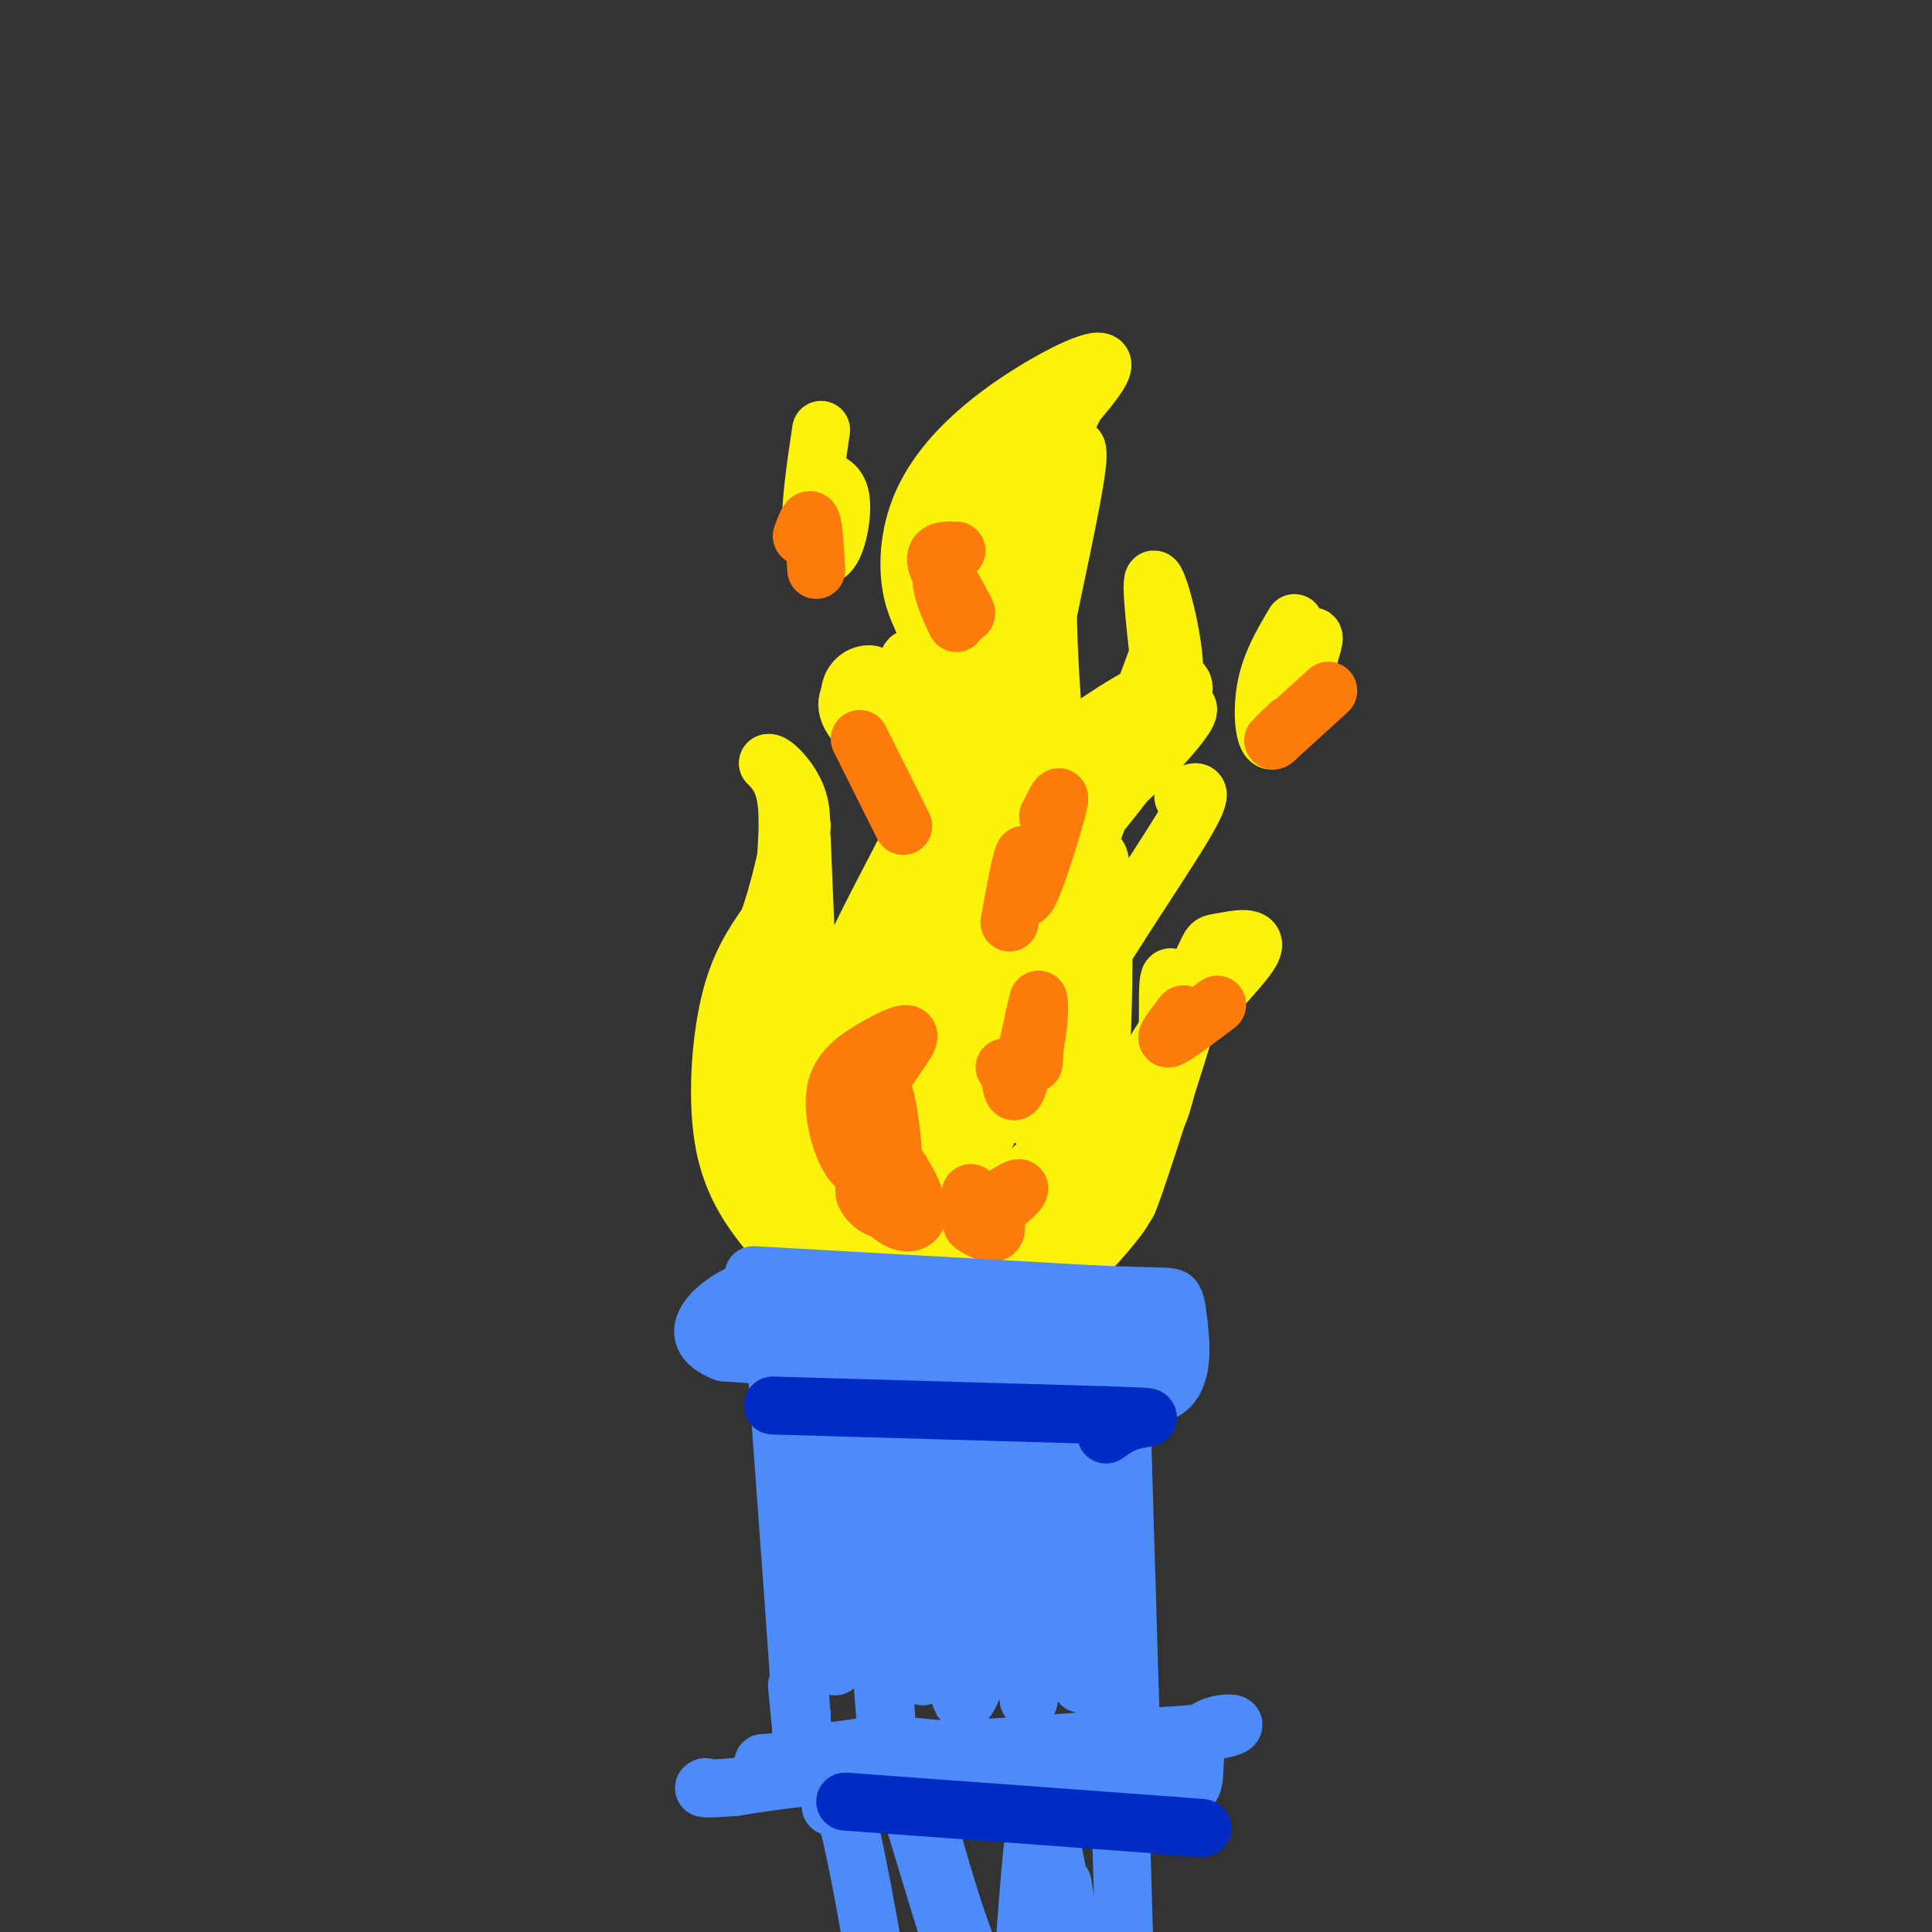 <svg viewBox='0 0 400 400' version='1.1' xmlns='http://www.w3.org/2000/svg' xmlns:xlink='http://www.w3.org/1999/xlink'><rect x="0" y="0" width="400" height="400" fill="#333333" stroke="none"/><g fill='none' stroke='#FBF20B' stroke-width='12' stroke-linecap='round' stroke-linejoin='round'><path d='M171,260c-1.589,1.297 -3.177,2.593 -5,2c-1.823,-0.593 -3.880,-3.077 -7,-7c-3.120,-3.923 -7.301,-9.287 -9,-18c-1.699,-8.713 -0.914,-20.775 1,-29c1.914,-8.225 4.957,-12.612 8,-17'/><path d='M159,191c2.167,-6.000 3.583,-12.500 5,-19'/><path d='M164,172c0.833,-2.833 0.417,-0.417 0,2'/><path d='M166,171c-2.578,30.778 -5.156,61.556 -5,63c0.156,1.444 3.044,-26.444 4,-37c0.956,-10.556 -0.022,-3.778 -1,3'/><path d='M164,200c-1.617,3.902 -5.160,12.155 -4,22c1.160,9.845 7.024,21.280 10,25c2.976,3.720 3.065,-0.274 2,-11c-1.065,-10.726 -3.286,-28.184 -5,-36c-1.714,-7.816 -2.923,-5.989 -4,0c-1.077,5.989 -2.022,16.140 -1,26c1.022,9.860 4.011,19.430 7,29'/><path d='M169,255c2.405,-1.119 4.917,-18.417 4,-32c-0.917,-13.583 -5.262,-23.452 -7,-31c-1.738,-7.548 -0.869,-12.774 0,-18'/><path d='M166,174c0.417,8.940 1.458,40.292 3,54c1.542,13.708 3.583,9.774 4,7c0.417,-2.774 -0.792,-4.387 -2,-6'/><path d='M161,195c1.167,-10.417 2.333,-20.833 2,-27c-0.333,-6.167 -2.167,-8.083 -4,-10'/><path d='M159,158c0.711,-0.578 4.489,2.978 6,7c1.511,4.022 0.756,8.511 0,13'/><path d='M175,241c-3.711,-8.844 -7.422,-17.689 -3,-32c4.422,-14.311 16.978,-34.089 22,-47c5.022,-12.911 2.511,-18.956 0,-25'/><path d='M194,137c-1.074,-6.138 -3.757,-8.982 -5,-14c-1.243,-5.018 -1.044,-12.211 2,-19c3.044,-6.789 8.935,-13.174 17,-19c8.065,-5.826 18.304,-11.093 20,-10c1.696,1.093 -5.152,8.547 -12,16'/><path d='M216,91c-4.613,10.003 -10.147,27.009 -10,32c0.147,4.991 5.975,-2.035 9,-7c3.025,-4.965 3.249,-7.868 2,-10c-1.249,-2.132 -3.970,-3.491 -6,-4c-2.030,-0.509 -3.369,-0.167 -5,2c-1.631,2.167 -3.555,6.160 -5,13c-1.445,6.840 -2.413,16.526 -2,23c0.413,6.474 2.206,9.737 4,13'/><path d='M203,153c0.358,4.365 -0.746,8.777 0,3c0.746,-5.777 3.342,-21.743 4,-33c0.658,-11.257 -0.621,-17.805 -3,-14c-2.379,3.805 -5.859,17.961 -7,27c-1.141,9.039 0.055,12.959 1,17c0.945,4.041 1.639,8.203 4,6c2.361,-2.203 6.389,-10.772 8,-17c1.611,-6.228 0.806,-10.114 0,-14'/><path d='M210,128c-1.278,0.871 -4.473,10.047 -6,25c-1.527,14.953 -1.385,35.681 -3,47c-1.615,11.319 -4.985,13.229 -6,6c-1.015,-7.229 0.326,-23.598 -1,-27c-1.326,-3.402 -5.319,6.161 -9,16c-3.681,9.839 -7.052,19.954 -8,25c-0.948,5.046 0.526,5.023 2,5'/><path d='M179,225c3.064,-6.454 9.724,-25.090 12,-33c2.276,-7.910 0.167,-5.094 -4,2c-4.167,7.094 -10.394,18.465 -13,30c-2.606,11.535 -1.592,23.233 2,26c3.592,2.767 9.761,-3.395 13,-9c3.239,-5.605 3.547,-10.651 3,-15c-0.547,-4.349 -1.951,-8.001 -3,-10c-1.049,-1.999 -1.744,-2.346 -4,1c-2.256,3.346 -6.073,10.385 -8,16c-1.927,5.615 -1.963,9.808 -2,14'/><path d='M175,247c-0.135,4.738 0.528,9.584 1,12c0.472,2.416 0.752,2.402 3,0c2.248,-2.402 6.463,-7.192 9,-12c2.537,-4.808 3.394,-9.633 2,-12c-1.394,-2.367 -5.040,-2.274 -8,-1c-2.960,1.274 -5.236,3.729 -6,8c-0.764,4.271 -0.018,10.358 2,15c2.018,4.642 5.306,7.841 11,2c5.694,-5.841 13.794,-20.720 17,-30c3.206,-9.280 1.517,-12.960 0,-15c-1.517,-2.040 -2.862,-2.440 -4,-1c-1.138,1.440 -2.069,4.720 -3,8'/><path d='M199,221c-0.806,3.565 -1.322,8.478 -1,13c0.322,4.522 1.481,8.654 5,3c3.519,-5.654 9.397,-21.093 12,-33c2.603,-11.907 1.932,-20.283 0,-31c-1.932,-10.717 -5.123,-23.776 -6,-15c-0.877,8.776 0.562,39.388 2,70'/><path d='M211,228c2.645,0.329 8.256,-33.847 11,-49c2.744,-15.153 2.621,-11.281 7,-14c4.379,-2.719 13.259,-12.027 16,-16c2.741,-3.973 -0.657,-2.611 -4,-1c-3.343,1.611 -6.631,3.472 -11,9c-4.369,5.528 -9.820,14.722 -11,18c-1.180,3.278 1.910,0.639 5,-2'/><path d='M224,173c6.426,-7.362 19.993,-24.768 21,-30c1.007,-5.232 -10.544,1.711 -17,6c-6.456,4.289 -7.815,5.924 -9,9c-1.185,3.076 -2.196,7.593 0,6c2.196,-1.593 7.598,-9.297 13,-17'/><path d='M232,147c4.762,-2.440 10.167,-0.042 11,-6c0.833,-5.958 -2.905,-20.274 -4,-21c-1.095,-0.726 0.452,12.137 2,25'/><path d='M241,145c-1.060,5.810 -4.708,7.833 -4,2c0.708,-5.833 5.774,-19.524 3,-12c-2.774,7.524 -13.387,36.262 -24,65'/><path d='M216,200c-4.756,19.133 -4.644,34.467 -2,31c2.644,-3.467 7.822,-25.733 13,-48'/><path d='M227,183c0.893,4.921 -3.374,41.222 -4,40c-0.626,-1.222 2.389,-39.967 4,-45c1.611,-5.033 1.818,23.645 1,39c-0.818,15.355 -2.662,17.387 -5,20c-2.338,2.613 -5.169,5.806 -8,9'/><path d='M215,246c-6.795,2.965 -19.782,5.876 -23,8c-3.218,2.124 3.334,3.461 11,0c7.666,-3.461 16.447,-11.722 21,-16c4.553,-4.278 4.880,-4.575 2,-8c-2.880,-3.425 -8.966,-9.979 -11,-12c-2.034,-2.021 -0.017,0.489 2,3'/><path d='M217,221c0.783,5.510 1.741,17.784 2,25c0.259,7.216 -0.179,9.374 -5,12c-4.821,2.626 -14.024,5.720 -15,3c-0.976,-2.720 6.274,-11.255 15,-16c8.726,-4.745 18.926,-5.701 22,-7c3.074,-1.299 -0.979,-2.943 -5,-3c-4.021,-0.057 -8.011,1.471 -12,3'/><path d='M219,238c-4.176,2.432 -8.618,7.013 -10,9c-1.382,1.987 0.294,1.379 2,2c1.706,0.621 3.440,2.470 8,0c4.560,-2.470 11.944,-9.260 16,-13c4.056,-3.740 4.784,-4.430 6,-9c1.216,-4.570 2.919,-13.020 2,-14c-0.919,-0.980 -4.459,5.510 -8,12'/><path d='M235,225c-2.213,3.543 -3.744,6.400 -4,9c-0.256,2.600 0.763,4.942 3,4c2.237,-0.942 5.690,-5.167 7,-13c1.310,-7.833 0.475,-19.275 1,-22c0.525,-2.725 2.411,3.266 2,10c-0.411,6.734 -3.117,14.210 -4,15c-0.883,0.790 0.059,-5.105 1,-11'/><path d='M241,217c1.888,-5.573 6.108,-14.004 8,-18c1.892,-3.996 1.456,-3.556 4,-4c2.544,-0.444 8.070,-1.774 6,2c-2.070,3.774 -11.734,12.650 -17,21c-5.266,8.350 -6.133,16.175 -7,24'/><path d='M235,242c-1.798,6.595 -2.792,11.083 0,3c2.792,-8.083 9.369,-28.738 10,-31c0.631,-2.262 -4.685,13.869 -10,30'/><path d='M235,244c-1.988,6.083 -1.958,6.292 -5,10c-3.042,3.708 -9.155,10.917 -15,12c-5.845,1.083 -11.423,-3.958 -17,-9'/><path d='M198,257c-3.759,-3.695 -4.656,-8.432 -6,-11c-1.344,-2.568 -3.133,-2.967 -1,-12c2.133,-9.033 8.190,-26.701 10,-36c1.810,-9.299 -0.626,-10.228 -2,-9c-1.374,1.228 -1.687,4.614 -2,8'/><path d='M197,197c-0.489,5.200 -0.711,14.200 0,9c0.711,-5.200 2.356,-24.600 4,-44'/><path d='M206,98c-3.533,9.444 -7.067,18.889 -8,19c-0.933,0.111 0.733,-9.111 5,-16c4.267,-6.889 11.133,-11.444 18,-16'/><path d='M221,85c4.159,-4.309 5.558,-7.083 4,-5c-1.558,2.083 -6.073,9.022 -8,22c-1.927,12.978 -1.265,31.994 -1,38c0.265,6.006 0.132,-0.997 0,-8'/><path d='M216,132c1.789,-9.423 6.263,-28.979 7,-36c0.737,-7.021 -2.263,-1.506 -4,6c-1.737,7.506 -2.211,17.002 -2,27c0.211,9.998 1.105,20.499 2,31'/><path d='M219,160c0.167,5.833 -0.417,4.917 -1,4'/><path d='M192,177c0.289,-4.422 0.578,-8.844 -3,-14c-3.578,-5.156 -11.022,-11.044 -13,-15c-1.978,-3.956 1.511,-5.978 5,-8'/><path d='M181,140c-0.911,-1.156 -5.689,-0.044 -5,5c0.689,5.044 6.844,14.022 13,23'/><path d='M189,168c2.190,7.437 1.164,14.530 0,6c-1.164,-8.530 -2.467,-32.681 -1,-37c1.467,-4.319 5.705,11.195 7,20c1.295,8.805 -0.352,10.903 -2,13'/><path d='M193,170c-0.500,2.500 -0.750,2.250 -1,2'/><path d='M224,218c-3.400,-0.244 -6.800,-0.489 -2,-10c4.800,-9.511 17.800,-28.289 23,-37c5.200,-8.711 2.600,-7.356 0,-6'/><path d='M268,129c-2.558,4.303 -5.116,8.606 -6,14c-0.884,5.394 -0.093,11.879 2,10c2.093,-1.879 5.486,-12.121 7,-17c1.514,-4.879 1.147,-4.394 0,-4c-1.147,0.394 -3.073,0.697 -5,1'/><path d='M170,89c-1.208,8.119 -2.417,16.238 -2,21c0.417,4.762 2.458,6.167 4,4c1.542,-2.167 2.583,-7.905 2,-11c-0.583,-3.095 -2.792,-3.548 -5,-4'/><path d='M161,228c-1.350,2.837 -2.699,5.674 -2,10c0.699,4.326 3.447,10.143 4,9c0.553,-1.143 -1.089,-9.244 -2,-13c-0.911,-3.756 -1.091,-3.165 -3,-2c-1.909,1.165 -5.545,2.904 -5,6c0.545,3.096 5.273,7.548 10,12'/></g>
<g fill='none' stroke='#FB7B0B' stroke-width='12' stroke-linecap='round' stroke-linejoin='round'><path d='M182,242c-2.029,0.506 -4.057,1.013 -6,-2c-1.943,-3.013 -3.800,-9.544 -3,-14c0.800,-4.456 4.259,-6.835 8,-9c3.741,-2.165 7.766,-4.116 7,-2c-0.766,2.116 -6.322,8.301 -8,14c-1.678,5.699 0.520,10.914 2,13c1.480,2.086 2.240,1.043 3,0'/><path d='M185,242c0.028,-4.970 -1.401,-17.395 -3,-17c-1.599,0.395 -3.367,13.611 -1,21c2.367,7.389 8.868,8.951 9,5c0.132,-3.951 -6.105,-13.415 -9,-15c-2.895,-1.585 -2.447,4.707 -2,11'/><path d='M179,247c0.844,2.689 3.956,3.911 6,4c2.044,0.089 3.022,-0.956 4,-2'/><path d='M201,247c0.785,2.389 1.571,4.778 4,4c2.429,-0.778 6.502,-4.722 6,-5c-0.502,-0.278 -5.578,3.111 -8,5c-2.422,1.889 -2.191,2.278 -1,3c1.191,0.722 3.340,1.778 4,1c0.660,-0.778 -0.170,-3.389 -1,-6'/><path d='M208,221c2.387,-0.238 4.774,-0.476 6,-4c1.226,-3.524 1.292,-10.333 1,-9c-0.292,1.333 -0.940,10.810 -1,12c-0.060,1.190 0.470,-5.905 1,-13'/><path d='M215,207c-0.644,1.844 -2.756,12.956 -4,17c-1.244,4.044 -1.622,1.022 -2,-2'/><path d='M267,150c-2.167,2.083 -4.333,4.167 -3,3c1.333,-1.167 6.167,-5.583 11,-10'/><path d='M166,111c0.750,-2.083 1.500,-4.167 2,-3c0.500,1.167 0.750,5.583 1,10'/><path d='M178,153c0.000,0.000 9.000,18.000 9,18'/><path d='M245,210c-2.083,2.667 -4.167,5.333 -3,5c1.167,-0.333 5.583,-3.667 10,-7'/><path d='M217,169c1.489,-3.022 2.978,-6.044 2,-2c-0.978,4.044 -4.422,15.156 -6,18c-1.578,2.844 -1.289,-2.578 -1,-8'/><path d='M212,177c-0.667,1.000 -1.833,7.500 -3,14'/><path d='M194,116c3.289,5.689 6.578,11.378 6,11c-0.578,-0.378 -5.022,-6.822 -6,-10c-0.978,-3.178 1.511,-3.089 4,-3'/><path d='M198,114c-0.178,0.200 -2.622,2.200 -3,5c-0.378,2.800 1.311,6.400 3,10'/></g>
<g fill='none' stroke='#4D8BF9' stroke-width='12' stroke-linecap='round' stroke-linejoin='round'><path d='M156,264c0.000,0.000 71.000,4.000 71,4'/><path d='M227,268c14.556,0.622 15.444,0.178 16,1c0.556,0.822 0.778,2.911 1,5'/><path d='M244,274c0.511,4.022 1.289,11.578 -3,14c-4.289,2.422 -13.644,-0.289 -23,-3'/><path d='M218,285c-15.167,-1.333 -41.583,-3.167 -68,-5'/><path d='M150,280c-9.893,-3.714 -0.625,-10.500 3,-12c3.625,-1.500 1.607,2.286 5,4c3.393,1.714 12.196,1.357 21,1'/><path d='M179,273c7.545,0.531 15.909,1.359 9,1c-6.909,-0.359 -29.091,-1.904 -25,-3c4.091,-1.096 34.455,-1.742 45,-2c10.545,-0.258 1.273,-0.129 -8,0'/><path d='M200,269c-9.132,-0.692 -27.963,-2.423 -21,-1c6.963,1.423 39.721,5.998 43,7c3.279,1.002 -22.920,-1.571 -31,-2c-8.080,-0.429 1.960,1.285 12,3'/><path d='M203,276c7.000,1.167 18.500,2.583 30,4'/><path d='M233,280c4.833,0.000 1.917,-2.000 -1,-4'/><path d='M161,286c2.167,29.750 4.333,59.500 5,70c0.667,10.500 -0.167,1.750 -1,-7'/><path d='M232,286c0.000,0.000 2.000,67.000 2,67'/><path d='M234,353c-8.167,12.500 -29.583,10.250 -51,8'/><path d='M183,361c-11.444,1.778 -14.556,2.222 -16,1c-1.444,-1.222 -1.222,-4.111 -1,-7'/><path d='M172,280c0.292,35.738 0.583,71.476 1,64c0.417,-7.476 0.958,-58.167 3,-59c2.042,-0.833 5.583,48.190 7,67c1.417,18.810 0.708,7.405 0,-4'/><path d='M183,348c1.355,-20.357 4.741,-69.250 6,-65c1.259,4.250 0.389,61.644 2,64c1.611,2.356 5.703,-50.327 7,-57c1.297,-6.673 -0.201,32.665 0,50c0.201,17.335 2.100,12.668 4,8'/><path d='M202,348c2.576,-15.080 7.016,-56.781 9,-52c1.984,4.781 1.511,56.044 2,56c0.489,-0.044 1.939,-51.397 4,-57c2.061,-5.603 4.732,34.542 6,48c1.268,13.458 1.134,0.229 1,-13'/><path d='M224,330c-0.091,-11.895 -0.817,-35.132 0,-29c0.817,6.132 3.178,41.633 4,43c0.822,1.367 0.106,-31.401 0,-35c-0.106,-3.599 0.398,21.972 0,31c-0.398,9.028 -1.699,1.514 -3,-6'/><path d='M225,334c-0.500,-1.000 -0.250,-0.500 0,0'/><path d='M158,365c0.000,0.000 89.000,-6.000 89,-6'/><path d='M247,359c14.560,-1.810 6.458,-3.333 3,-1c-3.458,2.333 -2.274,8.524 -3,11c-0.726,2.476 -3.363,1.238 -6,0'/><path d='M241,369c-11.111,-0.578 -35.889,-2.022 -53,-2c-17.111,0.022 -26.556,1.511 -36,3'/><path d='M152,370c-7.000,0.500 -6.500,0.250 -6,0'/><path d='M172,374c1.022,-1.444 2.044,-2.889 4,5c1.956,7.889 4.844,25.111 6,31c1.156,5.889 0.578,0.444 0,-5'/><path d='M232,376c0.500,16.583 1.000,33.167 1,39c0.000,5.833 -0.500,0.917 -1,-4'/><path d='M189,376c5.459,18.105 10.919,36.210 10,31c-0.919,-5.210 -8.216,-33.735 -9,-37c-0.784,-3.265 4.946,18.728 9,30c4.054,11.272 6.432,11.821 8,12c1.568,0.179 2.328,-0.014 3,0c0.672,0.014 1.258,0.235 2,-8c0.742,-8.235 1.641,-24.924 3,-28c1.359,-3.076 3.180,7.462 5,18'/><path d='M220,394c1.311,5.111 2.089,8.889 2,8c-0.089,-0.889 -1.044,-6.444 -2,-12'/></g>
<g fill='none' stroke='#002CC5' stroke-width='12' stroke-linecap='round' stroke-linejoin='round'><path d='M160,291c0.000,0.000 69.000,2.000 69,2'/><path d='M229,293c12.333,0.400 8.667,0.400 6,1c-2.667,0.600 -4.333,1.800 -6,3'/><path d='M175,373c0.000,0.000 68.000,5.000 68,5'/><path d='M243,378c11.000,0.833 4.500,0.417 -2,0'/></g>
</svg>